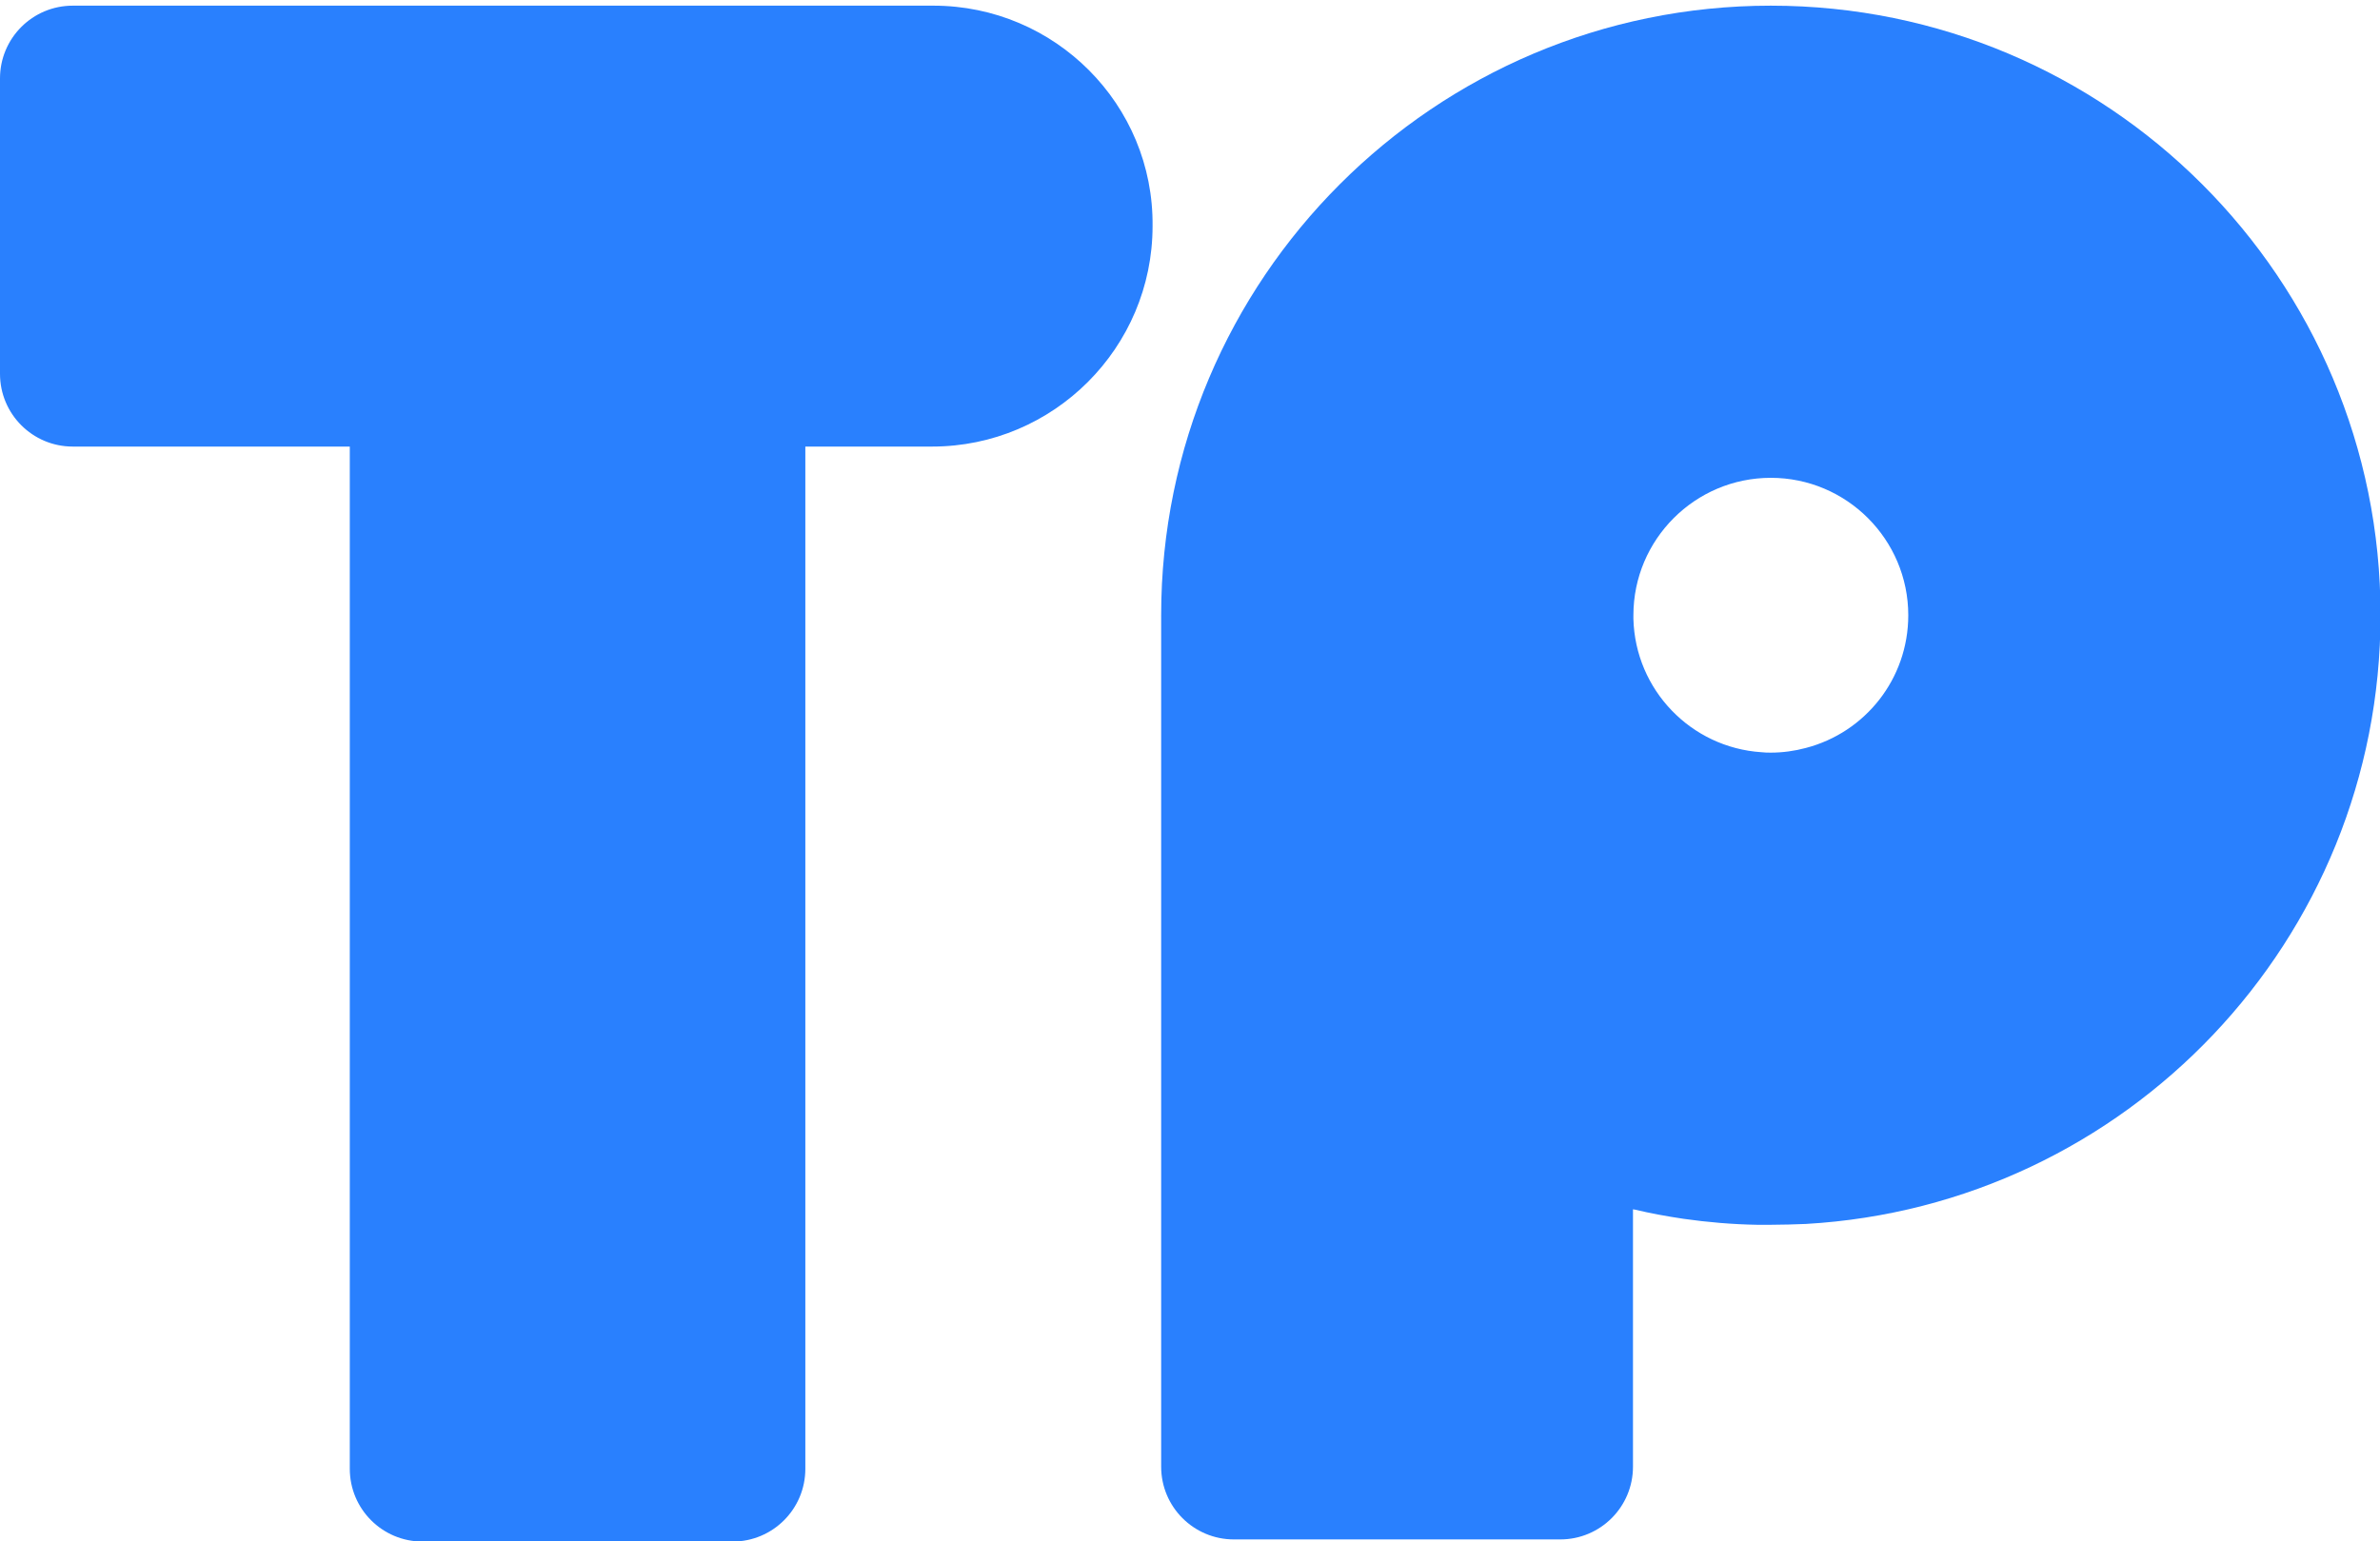 <svg width="840" height="544" viewBox="0 0 840 544" fill="none" xmlns="http://www.w3.org/2000/svg">
<g clip-path="url(#clip0_2891_41143)">
<path d="M329.42 1.999H323.829H25.689C11.484 1.999 0 13.483 0 27.688V131.954C0 146.158 11.484 157.643 25.689 157.643H95.653H123.457V188.469V518.494C123.457 532.698 134.941 544.183 149.146 544.183H258.55C272.754 544.183 284.238 532.698 284.238 518.494V188.469V185.598V157.643H312.043H323.376H328.967C371.882 157.643 406.789 122.736 406.789 79.821C407.242 36.906 372.336 1.999 329.42 1.999Z" fill="#2980FE"/>
<path fill-rule="evenodd" clip-rule="evenodd" d="M625.001 2C506.229 2 409.82 98.408 409.82 217.181C409.82 217.464 409.821 217.747 409.822 218.03V517.739C409.822 531.943 421.306 543.428 435.511 543.428H550.657C564.861 543.428 576.346 531.943 576.346 517.739V426.888L576.478 426.918L577 427C582.742 428.36 588.114 429.337 594.158 430.244C602.62 431.453 611.385 432.209 620.149 432.36L625 432.359C629.232 432.359 633.312 432.211 637.392 432.06C750.423 425.562 840.182 331.874 840.182 217.181C840.334 98.408 743.925 2 625.001 2ZM637.393 264.025C633.464 265.083 629.232 265.684 625.001 265.684C623.837 265.684 622.813 265.669 621.66 265.534C596.847 263.9 577.148 243.565 576.495 218.465V217.181C576.495 190.435 598.255 168.675 625.002 168.675C651.748 168.675 673.508 190.435 673.508 217.181C673.508 239.697 658.246 258.585 637.393 264.025Z" fill="#2980FE"/>
</g>
<defs>
<clipPath id="clip0_2891_41143">
<rect width="840" height="544" fill="white"/>
</clipPath>
</defs>
</svg>
